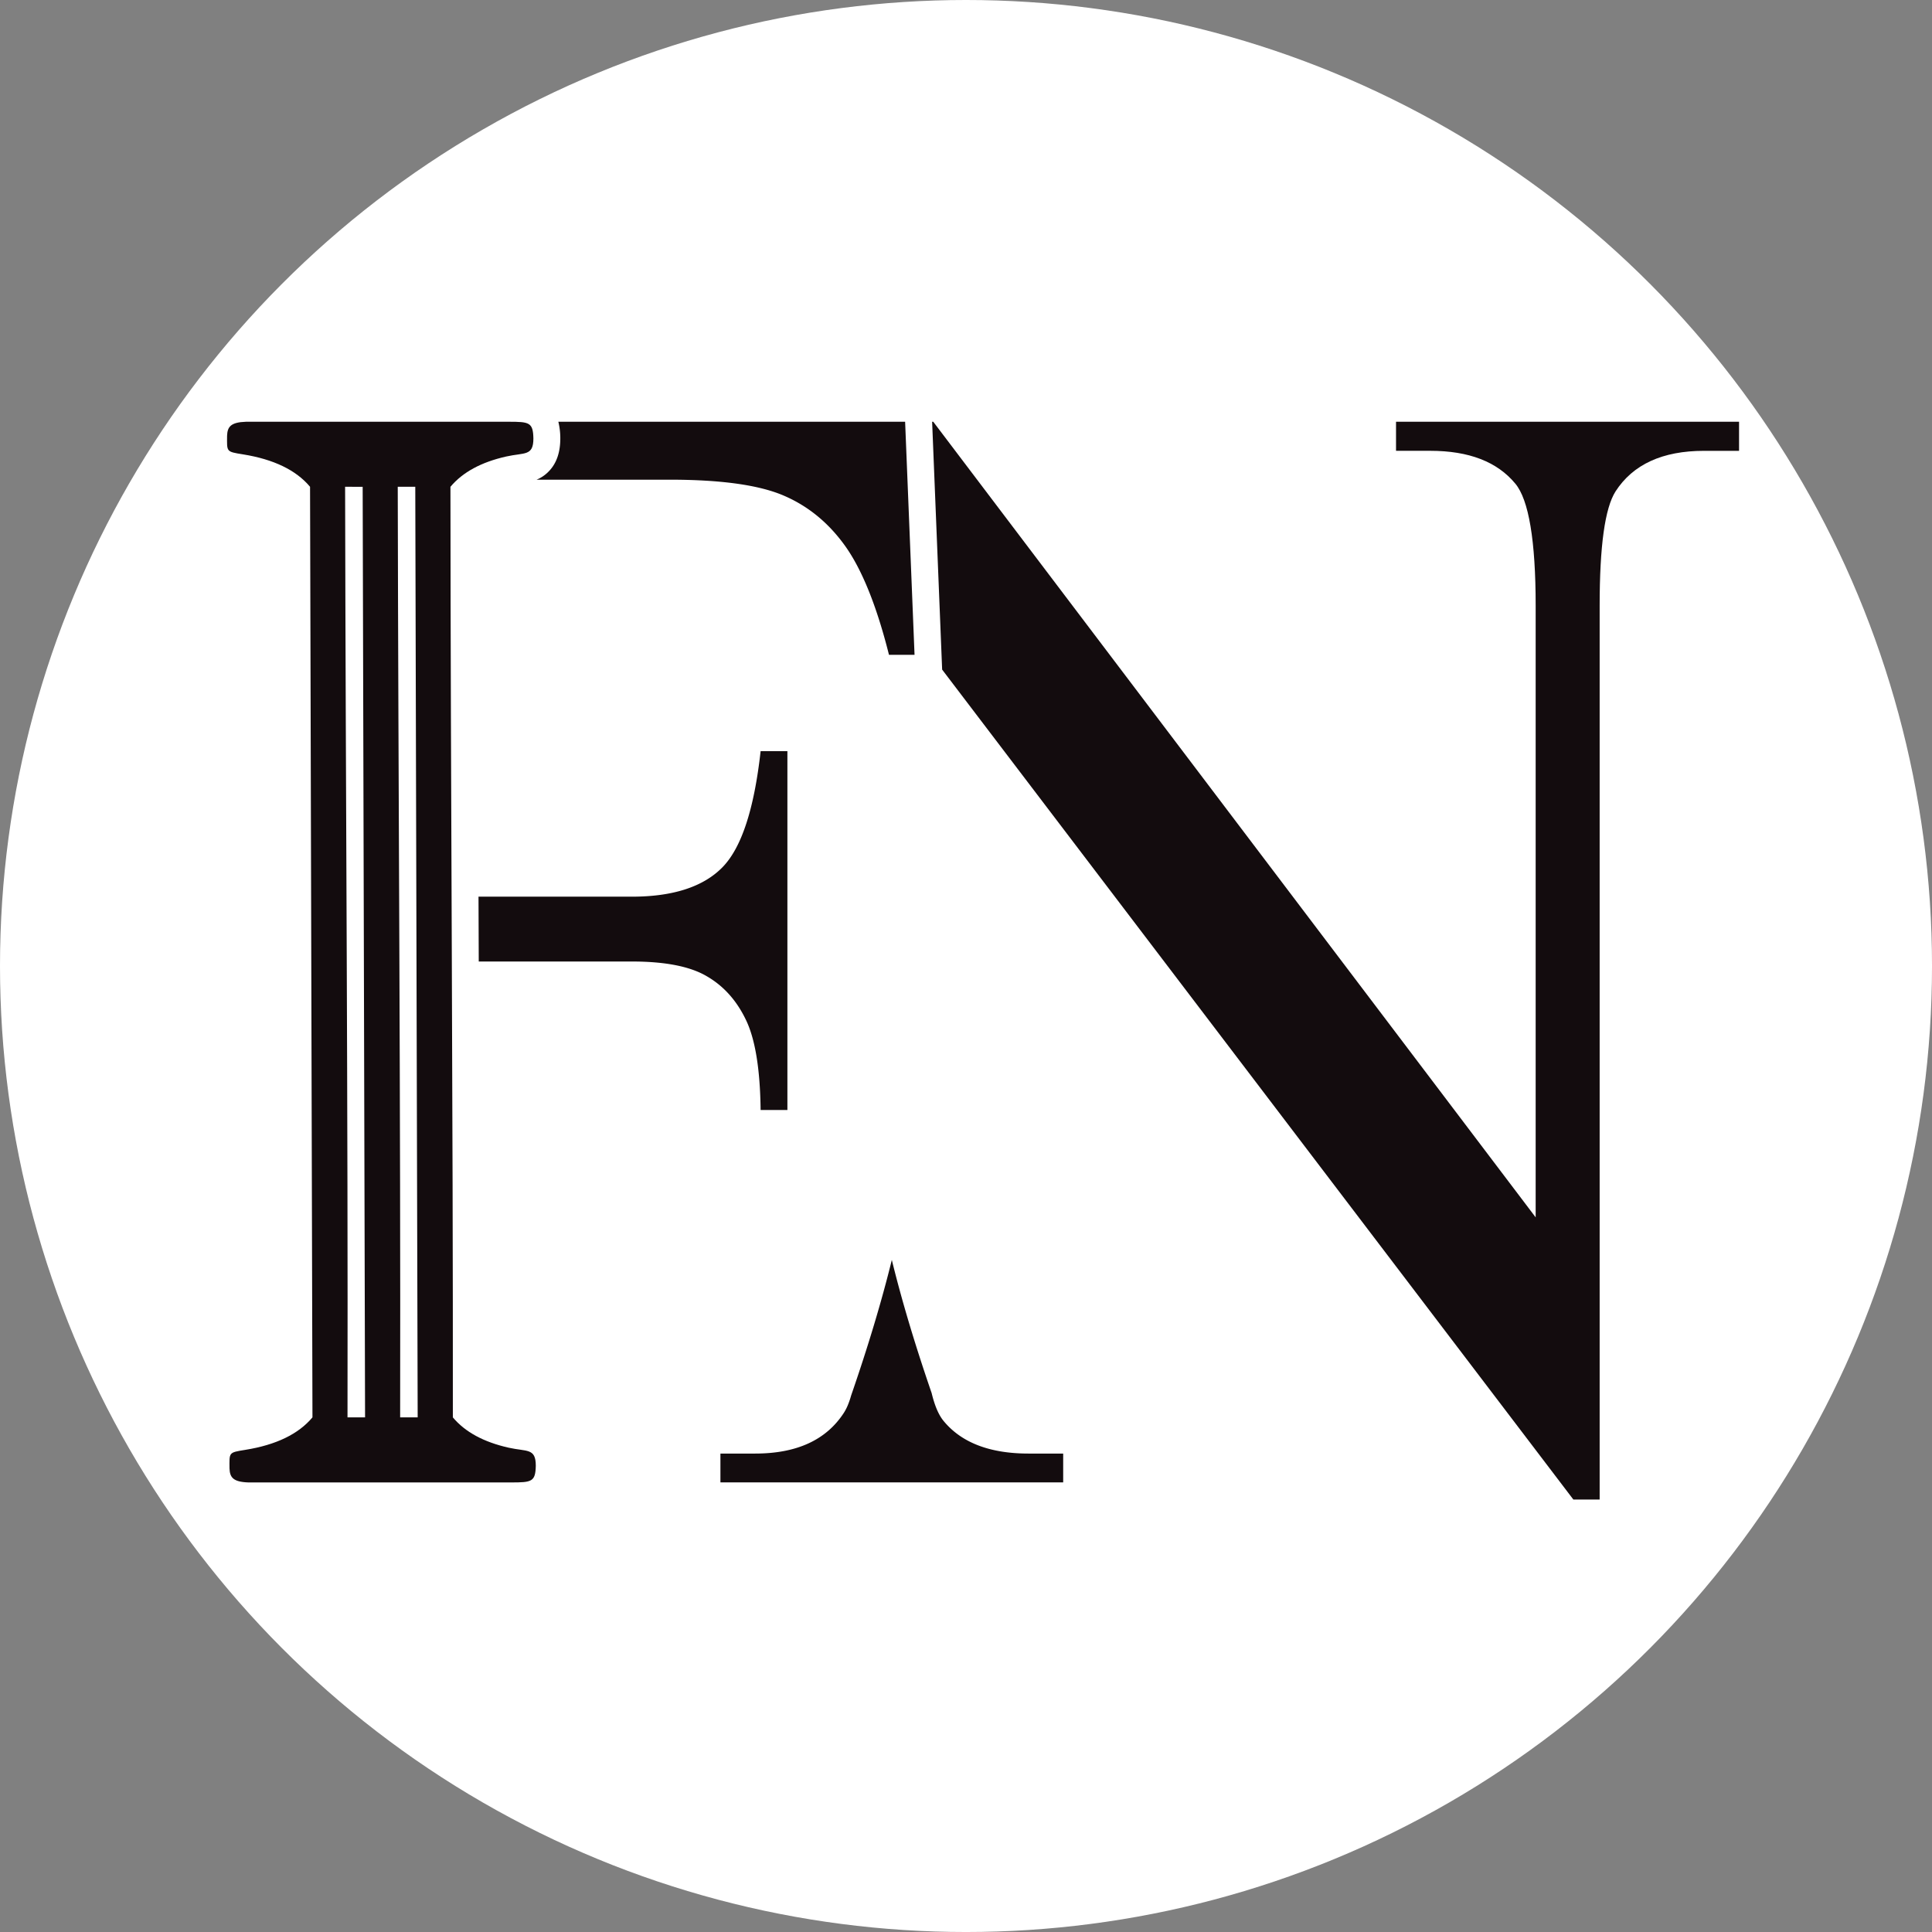 <svg xmlns="http://www.w3.org/2000/svg" xmlns:xlink="http://www.w3.org/1999/xlink" id="Layer_1" data-name="Layer 1" viewBox="0 0 1738.21 1738.21"><rect x="0" y="0" width="1738.21" height="1738.21" fill="#808080" stroke="none"/><defs><style>.cls-1{fill:#fff;}.cls-2{fill:url(#Super_Soft_Black_Vignette);}.cls-3{fill:url(#Super_Soft_Black_Vignette-2);}.cls-4,.cls-5{fill-rule:evenodd;}.cls-4{fill:url(#Super_Soft_Black_Vignette-3);}.cls-5{fill:url(#Super_Soft_Black_Vignette-4);}</style><radialGradient id="Super_Soft_Black_Vignette" cx="1809.67" cy="948.83" r="428.28" gradientUnits="userSpaceOnUse"><stop offset="0.57" stop-color="#130c0e"></stop><stop offset="0.8" stop-color="#130c0e"></stop><stop offset="1" stop-color="#130c0e"></stop></radialGradient><radialGradient id="Super_Soft_Black_Vignette-2" cx="1234.73" cy="773.61" r="259.18" xlink:href="#Super_Soft_Black_Vignette"></radialGradient><radialGradient id="Super_Soft_Black_Vignette-3" cx="951.2" cy="941.14" r="351.41" xlink:href="#Super_Soft_Black_Vignette"></radialGradient><radialGradient id="Super_Soft_Black_Vignette-4" cx="1410.4" cy="1318.21" r="129.99" xlink:href="#Super_Soft_Black_Vignette"></radialGradient></defs><circle class="cls-1" cx="869.11" cy="869.11" r="869.11"></circle><path class="cls-2" d="M1446.68,464h1l542,715.81V629.48c0-58.61-6.25-95.36-18.3-109.77-16.29-19.7-41.73-29.55-76.53-29.55h-30.8V464h308.61v26.18H2141.2c-37.49,0-64,12.25-79.67,36.52-9.59,15.13-14.28,49.23-14.28,102.8v804.2H2023.6L1455.69,687Z" transform="translate(-608.05 -84.57)"></path><path class="cls-3" d="M1110.38,464h312l8.48,209.7h-23c-11.15-44.44-24.54-77.11-39.49-98s-33.47-36-55.56-45.39-56-14.17-102.2-14.17H1090.81a31.68,31.68,0,0,0,9.94-6.46c8.47-8,11.4-18.93,11.4-30.65v-.61a63,63,0,0,0-1.76-14.41M1038.56,891.3h138c37,0,64.26-8.89,81.44-26.42s28.56-52.36,34.37-104.49h24.1v322.84h-24.1q-.67-55.49-13.39-81.44c-8.48-17.53-20.31-30.5-35.48-39.15q-22.42-13-66.94-13H1038.78Z" transform="translate(-608.05 -84.57)"></path><path class="cls-4" d="M968.06,1359.76c.5-280.22-1.66-557-2.16-837.23h15.77l2.16,837.23ZM887,522.53l2.17,837.23q-18.84,22.54-60.42,29.23c-15.27,2.44-14.28,2.29-14.21,16.71.3,8,3.11,12.14,17,12.61h236.32c18.53,0,21.93-.54,22.24-15,0-16.15-8-12.57-24.41-16.26q-33.75-7.59-50.21-27.27c.19-280-2-557.18-2.17-837.23q16.47-19.68,50.22-27.27c16.41-3.69,24.41-.11,24.41-16.26-.31-14.48-3.73-15-22.25-15H829.35c-13.88.46-16.69,4.64-17,12.61-.07,14.41-1.06,14.27,14.21,16.71Q868.12,500,887,522.53Zm47.34,0,2.16,837.23H920.7c.51-280.16-1.66-557.07-2.16-837.23Z" transform="translate(-608.05 -84.57)"></path><path class="cls-5" d="M1410.41,1218.12q-13.61,55.44-36.61,122a75.63,75.63,0,0,1-3.23,9.29,44,44,0,0,1-3.23,6.16c-15.85,24.51-42.4,36.76-79.89,36.76h-31.24v25.94h308.38v-25.94h-31.24c-34.81,0-60.47-9.85-76.53-29.55q-6.51-8-10.58-24.89-22.47-65.29-35.83-119.81" transform="translate(-608.05 -84.57)"></path></svg>
